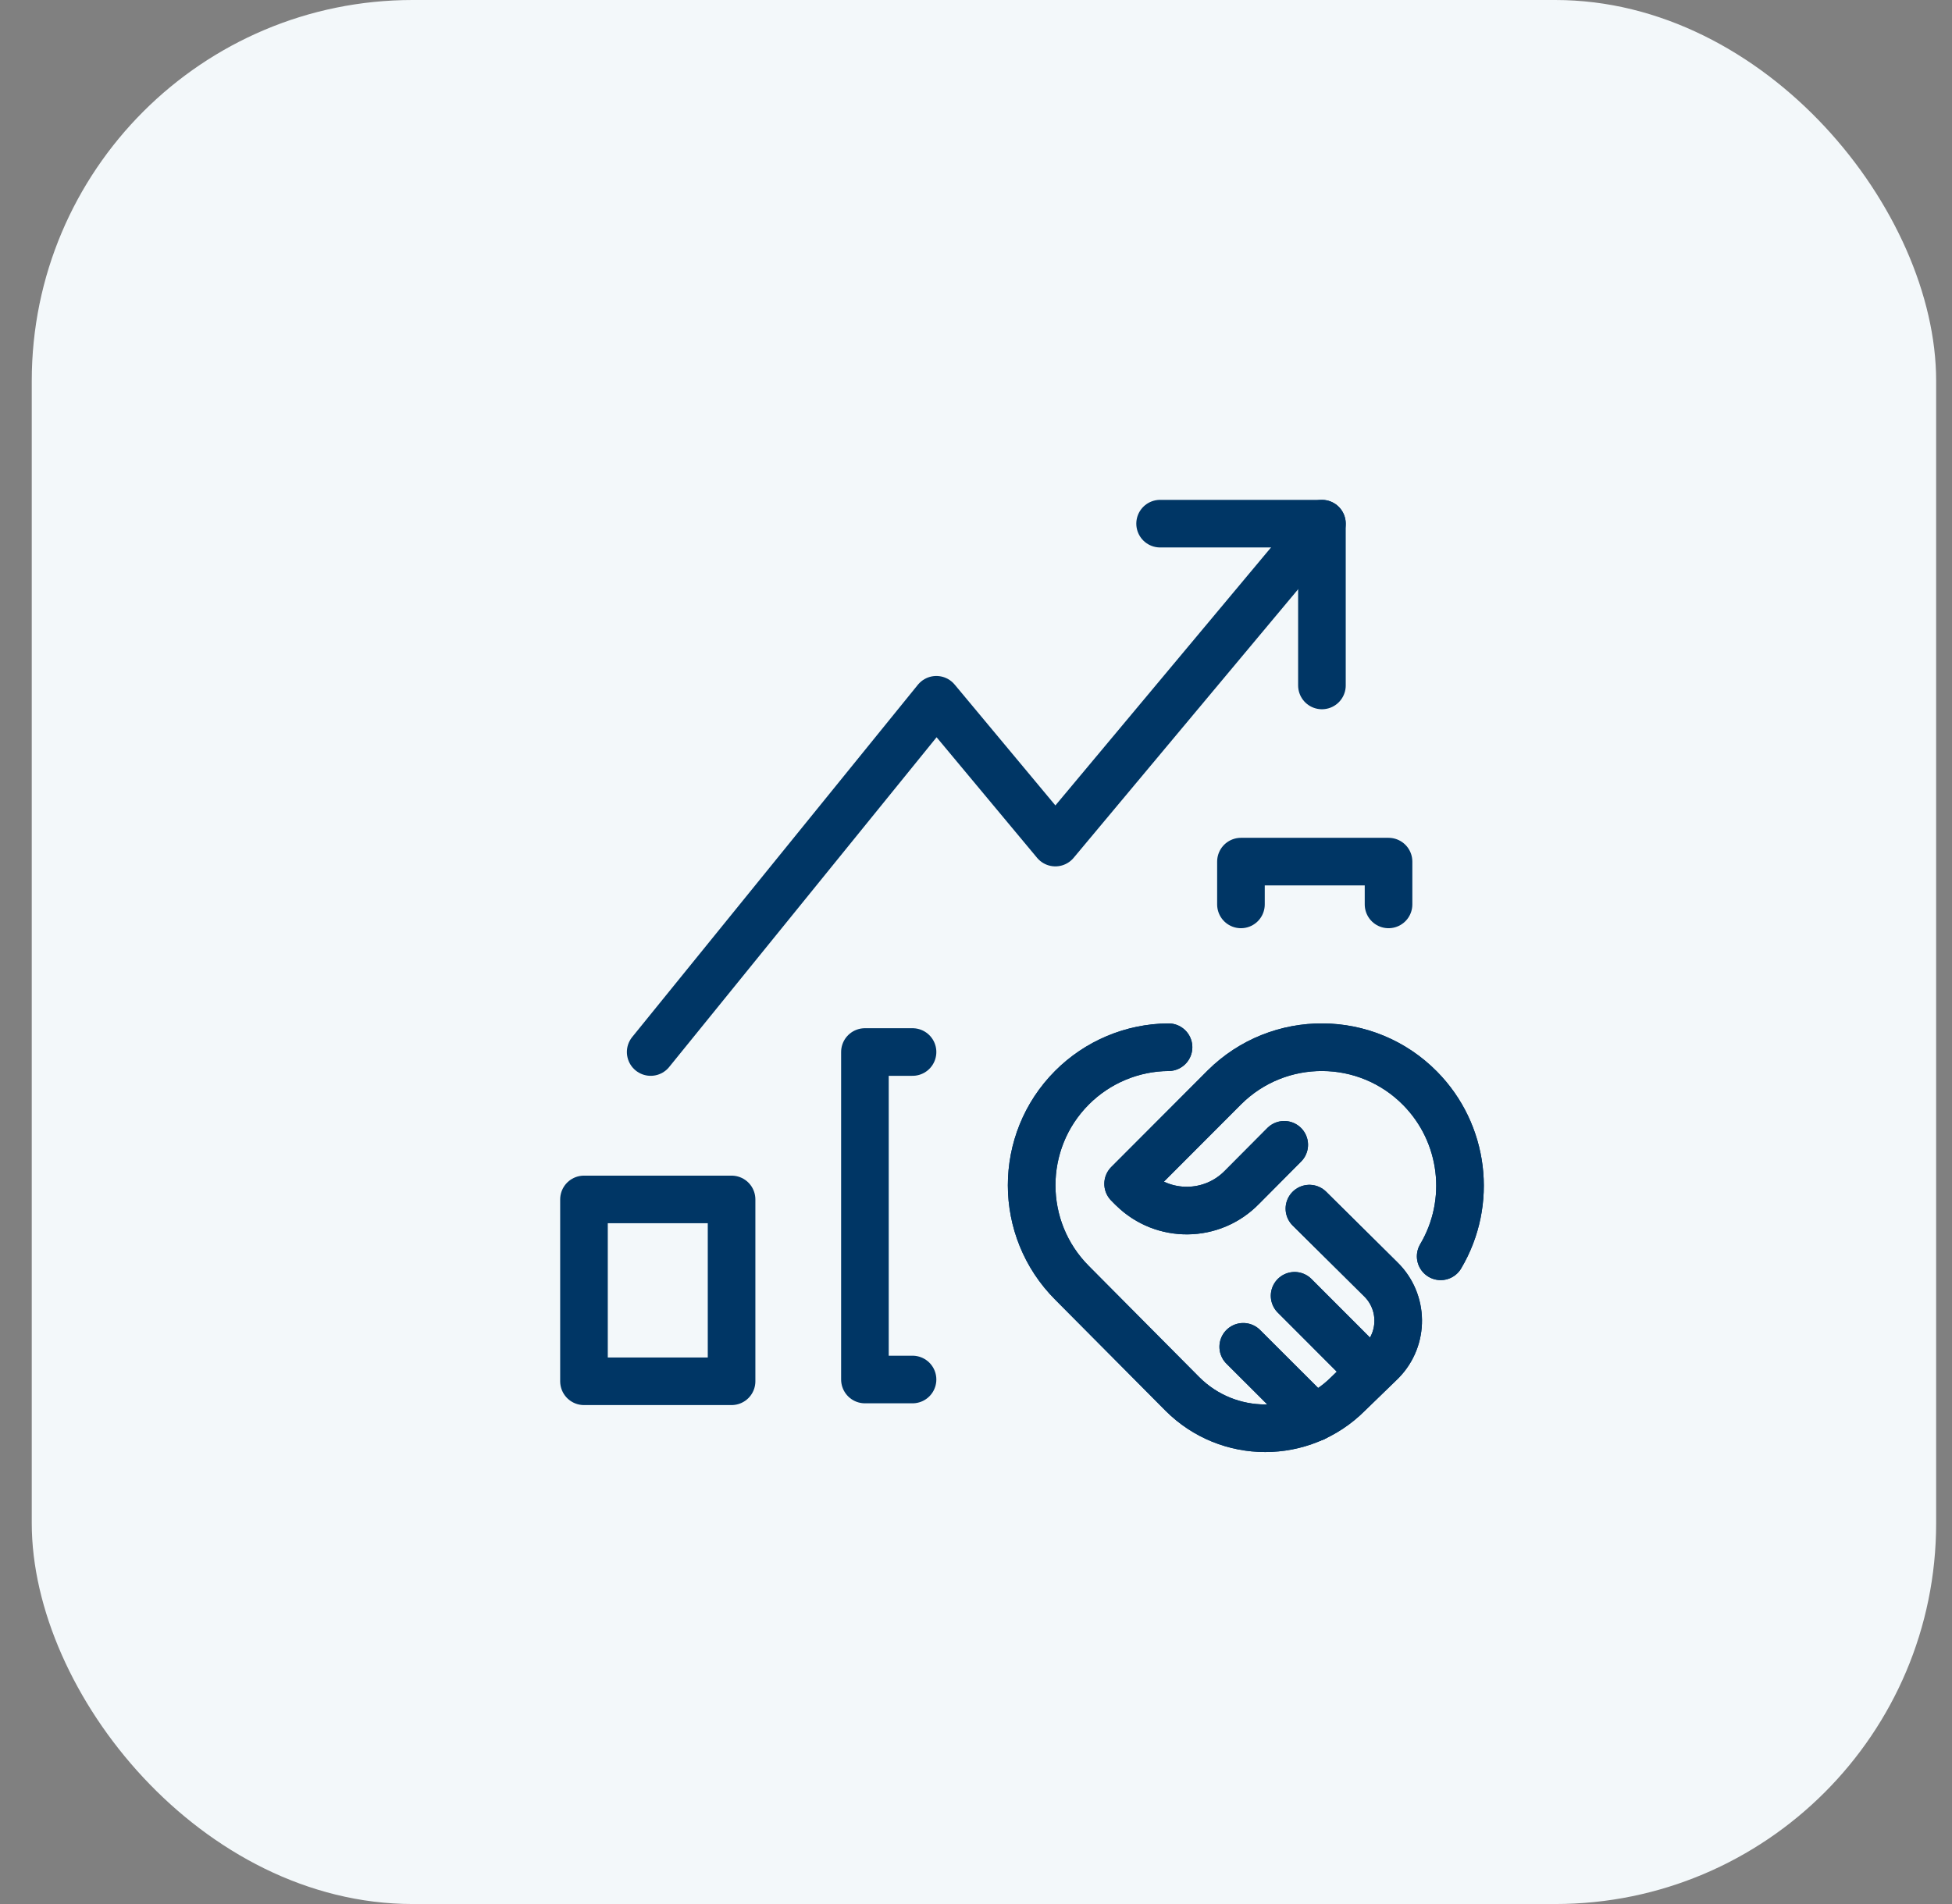 <svg width="41" height="40" viewBox="0 0 41 40" fill="none" xmlns="http://www.w3.org/2000/svg">
<rect x="0" y="0" width="41" height="40" fill="#808080" stroke="none"/>
<rect x="0.667" width="40" height="40" rx="8" fill="#F3F8FA"/>
<g clip-path="url(#clip0_2513_57465)">
<path d="M19.167 22.101H18.167V28.981H19.167" stroke="#003665" stroke-linecap="round" stroke-linejoin="round"/>
<path fill-rule="evenodd" clip-rule="evenodd" d="M12.266 29.018V25.198H15.366V29.018H12.266Z" stroke="#003665" stroke-linecap="round" stroke-linejoin="round"/>
<path d="M26.065 19L26.065 18.101H29.165V19" stroke="#003665" stroke-linecap="round" stroke-linejoin="round"/>
<path d="M13.667 22.101L19.667 14.701L22.167 17.701L27.766 11.001" stroke="#003665" stroke-linecap="round" stroke-linejoin="round"/>
<path d="M24.367 11.001H27.766V14.4" stroke="#003665" stroke-linecap="round" stroke-linejoin="round"/>
<path d="M26.974 24.05L26.086 24.943C25.46 25.585 24.433 25.596 23.794 24.969L23.767 24.943L23.695 24.87L25.721 22.84C26.861 21.711 28.701 21.721 29.828 22.864C30.756 23.805 30.934 25.255 30.26 26.393" stroke="#003665" stroke-linecap="round" stroke-linejoin="round"/>
<path d="M27.503 25.391L29.002 26.876C29.482 27.346 29.491 28.117 29.021 28.598L29.002 28.617L28.313 29.285C27.353 30.245 25.797 30.245 24.836 29.285L22.518 26.951C21.387 25.819 21.386 23.983 22.516 22.85C23.054 22.311 23.783 22.005 24.544 22" stroke="#003665" stroke-linecap="round" stroke-linejoin="round"/>
<path d="M28.781 28.813L27.192 27.222" stroke="#003665" stroke-linecap="round" stroke-linejoin="round"/>
<path d="M27.603 29.782L26.113 28.294" stroke="#003665" stroke-linecap="round" stroke-linejoin="round"/>
<path d="M26.974 24.05L26.086 24.943C25.46 25.585 24.433 25.596 23.794 24.969L23.767 24.943L23.695 24.87L25.721 22.84C26.861 21.711 28.701 21.721 29.828 22.864C30.756 23.805 30.934 25.255 30.26 26.393" stroke="#003665" stroke-linecap="round" stroke-linejoin="round"/>
<path d="M27.503 25.391L29.002 26.876C29.482 27.346 29.491 28.117 29.021 28.598L29.002 28.617L28.313 29.285C27.353 30.245 25.797 30.245 24.836 29.285L22.518 26.951C21.387 25.819 21.386 23.983 22.516 22.85C23.054 22.311 23.783 22.005 24.544 22" stroke="#003665" stroke-linecap="round" stroke-linejoin="round"/>
<path d="M28.781 28.813L27.192 27.222" stroke="#003665" stroke-linecap="round" stroke-linejoin="round"/>
<path d="M27.603 29.782L26.113 28.294" stroke="#003665" stroke-linecap="round" stroke-linejoin="round"/>
</g>
<defs>
<clipPath id="clip0_2513_57465">
<rect width="24" height="24" fill="white" transform="translate(8.667 8)"/>
</clipPath>
</defs>
</svg>
